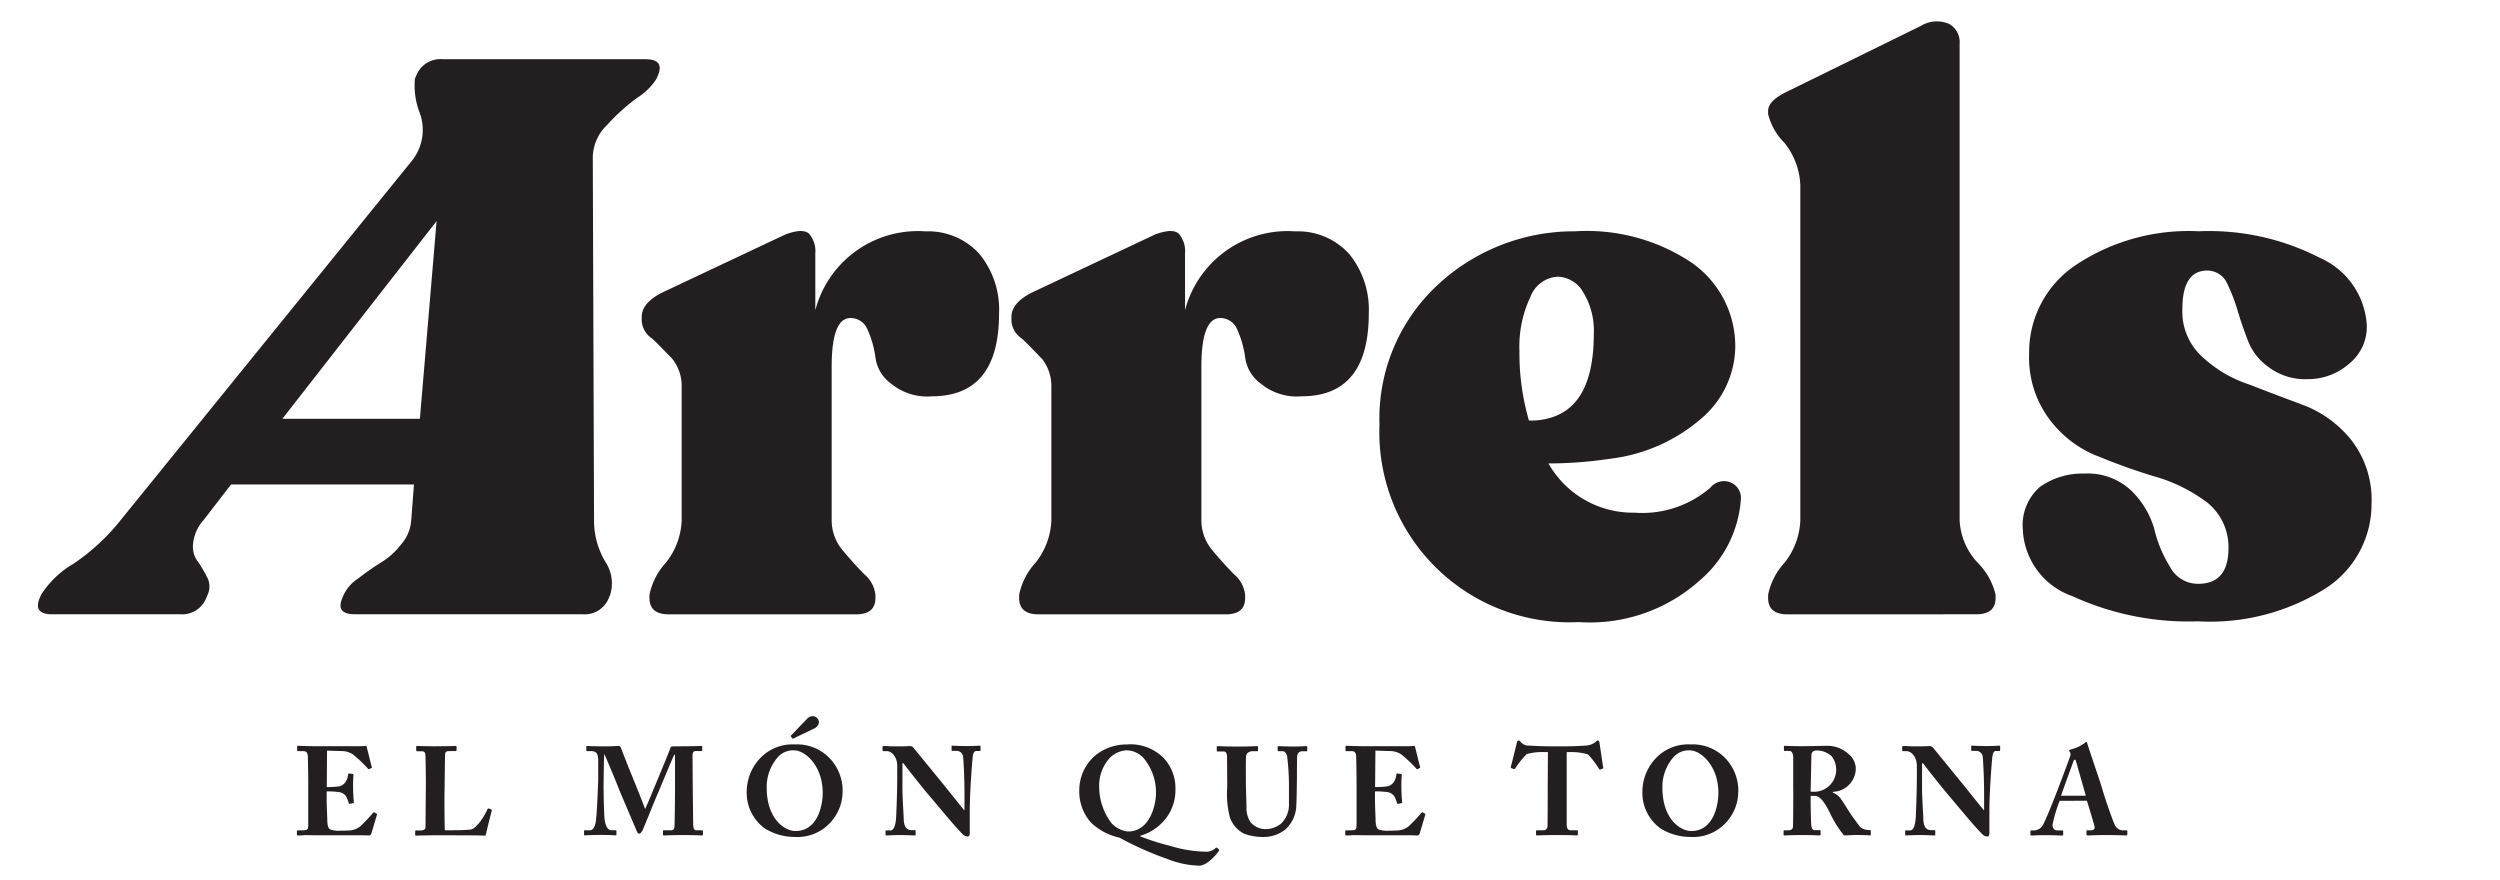 <?xml version="1.0" encoding="UTF-8"?>
<svg xmlns="http://www.w3.org/2000/svg" id="logo-arrels" width="79.169" height="27.869" viewBox="0 0 79.169 27.869">
  <rect id="Artboard1" width="79.169" height="27.869" fill="none"></rect>
  <g id="logo-arrels-2" data-name="logo-arrels" transform="translate(1.203 0.677)">
    <path id="Trazado_1455" data-name="Trazado 1455" d="M10.554,27.041a.822.822,0,0,0,.839-.52l.042-.1a.634.634,0,0,0,0-.52,5.06,5.06,0,0,0-.285-.495.773.773,0,0,1-.179-.569,1.288,1.288,0,0,1,.326-.767l.879-1.139h5.792l-.087,1.139a1.3,1.3,0,0,1-.326.767,2.3,2.3,0,0,1-.638.569c-.236.148-.483.322-.705.495a1.274,1.274,0,0,0-.468.52l-.042.1c-.147.346-.023.52.4.52h7.2a.822.822,0,0,0,.839-.52l.042-.1a1.231,1.231,0,0,0-.153-1.04,2.532,2.532,0,0,1-.359-1.312l-.04-11.51a1.451,1.451,0,0,1,.456-1.015,6.3,6.3,0,0,1,.962-.866,1.958,1.958,0,0,0,.6-.594l.042-.1c.147-.347.023-.52-.4-.52H18.88a.822.822,0,0,0-.84.52l-.042.1a2.388,2.388,0,0,0,.157,1.089,1.568,1.568,0,0,1-.234,1.485L8.671,24.071A6.668,6.668,0,0,1,7.2,25.432a3.035,3.035,0,0,0-1.039.99l-.042.1c-.147.346-.023.52.4.52Zm8.131-12.451-.529,6.262H13.8Z" transform="translate(-6.062 -8.266)" fill="#231f20"></path>
    <path id="Trazado_1456" data-name="Trazado 1456" d="M107.916,39.381V37.574a.84.84,0,0,0-.2-.619c-.148-.124-.4-.1-.743.025l-3.936,1.856c-.421.223-.619.47-.619.767v.1a.724.724,0,0,0,.322.569c.223.2.421.421.644.644a1.382,1.382,0,0,1,.3.891V46.04a2.294,2.294,0,0,1-.5,1.337,2.121,2.121,0,0,0-.52,1.015v.1c0,.346.2.52.619.52H109.2c.421,0,.619-.173.619-.52v-.1a.984.984,0,0,0-.346-.644c-.223-.223-.47-.5-.693-.767a1.472,1.472,0,0,1-.346-.941V41.163c0-1.015.2-1.535.594-1.535a.579.579,0,0,1,.544.371,3.191,3.191,0,0,1,.247.866,1.214,1.214,0,0,0,.5.842,1.784,1.784,0,0,0,1.287.4c1.411,0,2.129-.866,2.129-2.624a2.783,2.783,0,0,0-.619-1.881,2.186,2.186,0,0,0-1.708-.718A3.357,3.357,0,0,0,107.916,39.381Z" transform="translate(-83.3 -30.234)" fill="#231f20"></path>
    <path id="Trazado_1457" data-name="Trazado 1457" d="M166.916,39.381V37.574a.84.84,0,0,0-.2-.619c-.148-.124-.4-.1-.743.025l-3.936,1.856c-.421.223-.619.47-.619.767v.1a.724.724,0,0,0,.322.569c.223.2.421.421.643.644a1.382,1.382,0,0,1,.3.891V46.04a2.294,2.294,0,0,1-.5,1.337,2.121,2.121,0,0,0-.52,1.015v.1c0,.346.2.52.619.52H168.2c.421,0,.619-.173.619-.52v-.1a.984.984,0,0,0-.346-.644c-.223-.223-.47-.5-.693-.767a1.472,1.472,0,0,1-.346-.941V41.163c0-1.015.2-1.535.594-1.535a.579.579,0,0,1,.544.371,3.191,3.191,0,0,1,.247.866,1.214,1.214,0,0,0,.5.842,1.784,1.784,0,0,0,1.287.4c1.411,0,2.129-.866,2.129-2.624a2.783,2.783,0,0,0-.619-1.881,2.186,2.186,0,0,0-1.708-.718A3.357,3.357,0,0,0,166.916,39.381Z" transform="translate(-130.592 -30.234)" fill="#231f20"></path>
    <path id="Trazado_1458" data-name="Trazado 1458" d="M228.242,45.816a3.073,3.073,0,0,1-2.723-1.559,13.252,13.252,0,0,0,1.956-.149,5.374,5.374,0,0,0,2.871-1.262,3.031,3.031,0,0,0,1.089-2.277,3.223,3.223,0,0,0-1.386-2.673,5.977,5.977,0,0,0-3.688-.99A6.334,6.334,0,0,0,222,38.613a5.769,5.769,0,0,0-1.832,4.406,6.021,6.021,0,0,0,6.312,6.262A5.2,5.2,0,0,0,230.3,47.97a3.715,3.715,0,0,0,1.312-2.574.526.526,0,0,0-.346-.545.551.551,0,0,0-.619.173A3.3,3.3,0,0,1,228.242,45.816Zm-1.609-6.956a2.314,2.314,0,0,1,.322,1.287c0,1.658-.545,2.549-1.634,2.723a1.653,1.653,0,0,1-.421.025,7.65,7.65,0,0,1-.3-2.2,3.664,3.664,0,0,1,.346-1.708.984.984,0,0,1,.866-.644A.964.964,0,0,1,226.633,38.86Z" transform="translate(-177.686 -30.258)" fill="#231f20"></path>
    <path id="Trazado_1459" data-name="Trazado 1459" d="M288.752,22.189c.421,0,.619-.173.619-.52v-.1a2.123,2.123,0,0,0-.569-1.015,2.113,2.113,0,0,1-.569-1.337V4.119a.658.658,0,0,0-.322-.619.959.959,0,0,0-.891.049l-4.233,2.079c-.421.2-.619.4-.619.619v.1a1.947,1.947,0,0,0,.52.916,2.293,2.293,0,0,1,.5,1.337V19.219a2.293,2.293,0,0,1-.5,1.337,2.121,2.121,0,0,0-.52,1.015v.1c0,.346.2.52.619.52Z" transform="translate(-227.379 -3.413)" fill="#231f20"></path>
    <path id="Trazado_1460" data-name="Trazado 1460" d="M332.413,48.222a3.175,3.175,0,0,0,1.46-2.673,3.08,3.08,0,0,0-.619-2,3.577,3.577,0,0,0-1.485-1.114c-.594-.223-1.188-.445-1.757-.668a4.007,4.007,0,0,1-1.51-.891,1.925,1.925,0,0,1-.619-1.51c0-.817.272-1.213.792-1.213a.7.7,0,0,1,.594.346,5.763,5.763,0,0,1,.346.866c.1.347.223.693.346,1.015a1.818,1.818,0,0,0,.668.842,1.916,1.916,0,0,0,1.213.371,1.982,1.982,0,0,0,1.336-.5,1.5,1.5,0,0,0,.545-1.188,2.487,2.487,0,0,0-1.485-2.153,7.661,7.661,0,0,0-3.837-.842,6.449,6.449,0,0,0-3.886,1.064,3.319,3.319,0,0,0-1.485,2.8A3.27,3.27,0,0,0,323.7,42.9a3.491,3.491,0,0,0,1.584,1.163,17.97,17.97,0,0,0,1.832.644,5.046,5.046,0,0,1,1.584.817,1.812,1.812,0,0,1,.643,1.411c0,.767-.322,1.139-.965,1.139a1,1,0,0,1-.891-.545,4.038,4.038,0,0,1-.5-1.213,2.743,2.743,0,0,0-.718-1.188,2,2,0,0,0-1.485-.545,2.329,2.329,0,0,0-1.411.421,1.6,1.6,0,0,0-.544,1.337,2.343,2.343,0,0,0,1.584,2.129,8.8,8.8,0,0,0,3.96.792A6.855,6.855,0,0,0,332.413,48.222Z" transform="translate(-259.975 -30.263)" fill="#231f20"></path>
    <path id="Trazado_1461" data-name="Trazado 1461" d="M48.349,119.195l.524.016a.656.656,0,0,1,.3.107,4.335,4.335,0,0,1,.468.444.035.035,0,0,0,.048.016l.064-.032c.02-.012.02-.02.012-.04-.016-.04-.147-.583-.163-.639,0-.012-.012-.02-.032-.02s-.1.008-.159.008l-1.393,0c-.361,0-.5-.012-.587-.012a.025.025,0,0,0-.028.028v.1c0,.028,0,.04.02.04h.155c.107,0,.147.028.163.155,0,.04.012.528.012.857v1.33c0,.139-.016.167-.2.167h-.119c-.028,0-.04.012-.04.036v.083c0,.032.008.044.036.044s.087,0,.171-.008.19,0,.337,0c.687,0,1.107,0,1.365,0s.341.008.361.008a.084.084,0,0,0,.087-.06l.179-.6a.025.025,0,0,0-.016-.032l-.067-.04c-.012-.008-.024,0-.04.012a4.514,4.514,0,0,1-.4.425.607.607,0,0,1-.3.131c-.083.008-.25.012-.317.012a.893.893,0,0,1-.333-.036c-.052-.024-.1-.1-.1-.3,0-.071-.02-.456-.02-.671v-.238a2.728,2.728,0,0,1,.4.024.32.32,0,0,1,.218.139,1.2,1.2,0,0,1,.079.2c.008.028.016.036.032.032l.1-.02c.02,0,.036-.008.032-.032-.008-.083-.024-.274-.024-.452a4,4,0,0,1,.012-.413c0-.024-.012-.028-.032-.032l-.107-.012c-.02,0-.032.008-.032.036a.5.5,0,0,1-.091.246.327.327,0,0,1-.183.123,2.6,2.6,0,0,1-.4.024Z" transform="translate(-39.195 -96.102)" fill="#231f20"></path>
    <path id="Trazado_1462" data-name="Trazado 1462" d="M67.206,120.286c0-.278.012-.877.012-.929,0-.107.016-.147.139-.147h.187c.032,0,.04-.012.04-.032v-.091c0-.028,0-.04-.036-.04s-.2.012-.667.012c-.361,0-.5-.012-.548-.012-.024,0-.028.008-.028.028v.1c0,.02,0,.04.028.04h.147c.091,0,.111.04.119.143,0,.063.012.484.012.738v.222c0,.242-.012,1.23-.012,1.306,0,.044-.024.1-.171.1H66.3c-.024,0-.028.008-.028.028v.1c0,.028,0,.036.032.036.052,0,.194-.012.587-.012.365,0,1.508,0,1.611.012.024-.107.183-.762.194-.79s0-.028-.008-.036l-.079-.032c-.024-.012-.036,0-.048.024-.06.147-.329.623-.544.643s-.393.02-.579.02h-.226c-.012-.159-.012-1.016-.012-1.083Z" transform="translate(-54.328 -96.102)" fill="#231f20"></path>
    <path id="Trazado_1463" data-name="Trazado 1463" d="M93.864,120.413c0-.048.008-1.052.024-1.107.032.048.4.937.468,1.119.028.071.552,1.3.564,1.33.02.044.044.071.071.071.048,0,.075-.06.1-.091s.373-.917.456-1.1c.071-.163.516-1.242.556-1.31h.024v1.21c0,.278-.012,1-.016,1.048-.008.111-.044.135-.111.135h-.222c-.028,0-.032.008-.032.028v.1c0,.024,0,.036.032.036.052,0,.206-.012.611-.012.468,0,.54.012.587.012.032,0,.036-.012.036-.036v-.1c0-.016,0-.028-.028-.028h-.191c-.056,0-.091-.064-.091-.214,0-.071-.012-.941-.012-1.02s-.008-1.06-.008-1.119c0-.083.012-.155.1-.155h.175c.028,0,.032-.012.032-.036v-.091c0-.024,0-.036-.024-.036-.044,0-.179.012-.8.012-.119,0-.171,0-.183.048-.02.079-.417,1.028-.433,1.068-.024.056-.325.794-.369.869-.222-.6-.508-1.254-.762-1.929a.085.085,0,0,0-.1-.067c-.048,0-.171.012-.357.012-.468,0-.575-.012-.615-.012-.024,0-.028.012-.028.024v.111c0,.016,0,.028.028.028h.131c.179,0,.218.119.218.3l0,.607c0,.071-.036,1.008-.071,1.29-.016.127-.063.31-.19.31h-.163a.021.021,0,0,0-.024.024v.1c0,.032,0,.036.036.036s.175-.012.512-.012c.29,0,.4.012.441.012s.036-.012.036-.028v-.107c0-.016,0-.028-.028-.028H94.1c-.131,0-.194-.222-.206-.369-.024-.349-.028-.889-.028-.937Z" transform="translate(-75.954 -96.102)" fill="#231f20"></path>
    <path id="Trazado_1464" data-name="Trazado 1464" d="M120.672,118.13a1.419,1.419,0,0,0,1.222-.56,1.448,1.448,0,0,0,.3-.869,1.474,1.474,0,0,0-.544-1.187,1.434,1.434,0,0,0-.968-.314,1.411,1.411,0,0,0-1.155.5,1.542,1.542,0,0,0-.369.988,1.388,1.388,0,0,0,.583,1.179A1.79,1.79,0,0,0,120.672,118.13Zm.032-.187c-.329,0-.913-.361-.913-1.377a1.425,1.425,0,0,1,.353-.964.648.648,0,0,1,.52-.214c.333,0,.9.476.9,1.345C121.569,117.058,121.438,117.943,120.7,117.943Zm-.1-2.929c.008.008.012.008.028,0l.667-.321a.254.254,0,0,0,.147-.187.2.2,0,0,0-.194-.2.243.243,0,0,0-.179.079l-.516.536a.02.02,0,0,0,0,.028Z" transform="translate(-96.714 -92.303)" fill="#231f20"></path>
    <path id="Trazado_1465" data-name="Trazado 1465" d="M143.432,121.076h-.016l-.679-.845-.921-1.127a.138.138,0,0,0-.115-.052c-.048,0-.167.008-.3.008-.206,0-.333,0-.413-.008s-.107,0-.127,0-.024.008-.024.024v.107c0,.012,0,.028.024.028l.1,0c.2,0,.341.226.341.46v.357c0,.587-.032,1.222-.036,1.3-.02.266-.083.393-.171.393h-.139a.021.021,0,0,0-.024.024v.1c0,.028,0,.036.02.036.04,0,.314-.012.437-.012.186,0,.425.012.464.012s.032-.008.032-.032v-.1c0-.024,0-.036-.032-.036h-.1c-.167,0-.238-.119-.246-.349,0-.151-.04-.639-.04-.968v-.8h.032c.091.131.639.814.706.893l.679.806c.238.282.433.492.5.556a.21.21,0,0,0,.155.063c.056,0,.06-.071.06-.131v-.679c0-.524.063-1.421.091-1.687.012-.143.052-.21.119-.21h.111c.016,0,.02-.016.02-.036v-.1c0-.024,0-.032-.04-.032s-.139.012-.377.012c-.294,0-.421-.012-.464-.012s-.036.008-.036.028v.1c0,.024,0,.036.024.036h.127a.212.212,0,0,1,.21.155c.012.06.032.448.036.6.008.2.012.393.012.746Z" transform="translate(-114.092 -96.102)" fill="#231f20"></path>
    <path id="Trazado_1466" data-name="Trazado 1466" d="M173.74,118.806a1.568,1.568,0,0,0-1.044.389,1.457,1.457,0,0,0-.46,1.076,1.477,1.477,0,0,0,.377,1.016,1.908,1.908,0,0,0,.9.472,10.159,10.159,0,0,0,1.516.675,2.9,2.9,0,0,0,1.008.21c.238,0,.544-.345.619-.468.012-.02.012-.04,0-.048l-.056-.048a.034.034,0,0,0-.048.008.442.442,0,0,1-.286.115,4.167,4.167,0,0,1-1.167-.19,6.824,6.824,0,0,1-.937-.3V121.7a1.58,1.58,0,0,0,.71-.429,1.454,1.454,0,0,0,.409-1.044,1.386,1.386,0,0,0-.381-1A1.48,1.48,0,0,0,173.74,118.806Zm.036,2.758a.84.84,0,0,1-.52-.266,1.9,1.9,0,0,1-.389-1.155,1.288,1.288,0,0,1,.349-.925.829.829,0,0,1,.5-.226.736.736,0,0,1,.6.3,1.685,1.685,0,0,1,.349,1.06c0,.337-.175,1.21-.885,1.21Z" transform="translate(-139.261 -95.908)" fill="#231f20"></path>
    <path id="Trazado_1467" data-name="Trazado 1467" d="M194.541,120.35a2.947,2.947,0,0,0,.083.956.911.911,0,0,0,.46.524,1.725,1.725,0,0,0,.607.1,1.1,1.1,0,0,0,.7-.246,1.06,1.06,0,0,0,.337-.758c.012-.155.02-.849.02-.9s0-.6.008-.659a.155.155,0,0,1,.171-.151h.123c.02,0,.024-.016.024-.04v-.087c0-.02,0-.036-.04-.036s-.163.012-.377.012c-.27,0-.452-.012-.492-.012-.024,0-.028.008-.028.028v.1c0,.02,0,.032.028.032h.127c.068,0,.131.071.147.175a7.561,7.561,0,0,1,.056.861v.611a.836.836,0,0,1-.25.647.8.8,0,0,1-.468.175.63.63,0,0,1-.5-.222.82.82,0,0,1-.127-.472c0-.127-.02-.631-.02-.841v-.262c0-.2,0-.472.008-.516.008-.079.075-.155.21-.155h.135c.028,0,.032-.008.032-.028v-.1c0-.024,0-.032-.036-.032s-.234.012-.583.012c-.417,0-.611-.012-.651-.012s-.036.008-.036.032v.1c0,.028,0,.036.028.036h.187c.083,0,.111.064.111.2Z" transform="translate(-156.88 -96.102)" fill="#231f20"></path>
    <path id="Trazado_1468" data-name="Trazado 1468" d="M215.649,119.195l.524.016a.656.656,0,0,1,.3.107,4.337,4.337,0,0,1,.468.444.035.035,0,0,0,.048.016l.063-.032c.02-.012.02-.02.012-.04-.016-.04-.147-.583-.163-.639,0-.012-.012-.02-.032-.02s-.1.008-.159.008l-1.393,0c-.361,0-.5-.012-.587-.012a.025.025,0,0,0-.028.028v.1c0,.028,0,.04.02.04h.155c.107,0,.147.028.163.155,0,.04.012.528.012.857v1.33c0,.139-.016.167-.2.167h-.119c-.028,0-.04.012-.04.036v.083c0,.032.008.044.036.044s.087,0,.171-.008.191,0,.337,0c.687,0,1.107,0,1.365,0s.341.008.361.008a.084.084,0,0,0,.087-.06l.179-.6a.025.025,0,0,0-.016-.032l-.067-.04c-.012-.008-.024,0-.04.012a4.516,4.516,0,0,1-.4.425.607.607,0,0,1-.3.131c-.083.008-.25.012-.318.012a.893.893,0,0,1-.333-.036c-.052-.024-.1-.1-.1-.3,0-.071-.02-.456-.02-.671v-.238a2.727,2.727,0,0,1,.4.024.32.32,0,0,1,.218.139,1.2,1.2,0,0,1,.079.2c.008.028.016.036.032.032l.1-.02c.02,0,.036-.008.032-.032-.008-.083-.024-.274-.024-.452a4.008,4.008,0,0,1,.012-.413c0-.024-.012-.028-.032-.032l-.107-.012c-.02,0-.032.008-.032.036a.5.5,0,0,1-.091.246.327.327,0,0,1-.183.123,2.6,2.6,0,0,1-.4.024Z" transform="translate(-173.296 -96.102)" fill="#231f20"></path>
    <path id="Trazado_1469" data-name="Trazado 1469" d="M242.245,119.533c0,.075,0,1.294-.008,1.377a.126.126,0,0,1-.135.119h-.2c-.024,0-.028.012-.028.04v.075c0,.032,0,.048.036.048.056,0,.222-.012.643-.012.441,0,.568.012.607.012s.04-.012.04-.032v-.091c0-.028,0-.04-.04-.04h-.179c-.1,0-.127-.06-.135-.159,0-.06,0-1.171,0-1.226v-1.091h.131a1.746,1.746,0,0,1,.544.075,2.729,2.729,0,0,1,.341.444c.016.028.024.04.04.036l.083-.032a.03.03,0,0,0,.016-.036l-.119-.79c-.008-.048-.02-.063-.048-.063s-.052.02-.091.06a.585.585,0,0,1-.29.1c-.167.008-.337.024-.77.024h-.23c-.413,0-.579-.012-.79-.024a.331.331,0,0,1-.262-.1c-.036-.044-.048-.06-.075-.06s-.048.016-.06.067c-.016.079-.147.6-.19.77a.028.028,0,0,0,.016.036l.087.032c.016,0,.028-.008.04-.028a2.715,2.715,0,0,1,.361-.448,1.76,1.76,0,0,1,.532-.063h.139Z" transform="translate(-194.435 -95.413)" fill="#231f20"></path>
    <path id="Trazado_1470" data-name="Trazado 1470" d="M263.611,121.737a1.42,1.42,0,0,0,1.222-.56,1.448,1.448,0,0,0,.3-.869,1.474,1.474,0,0,0-.544-1.187,1.434,1.434,0,0,0-.968-.314,1.411,1.411,0,0,0-1.155.5,1.542,1.542,0,0,0-.369.988,1.388,1.388,0,0,0,.583,1.179A1.79,1.79,0,0,0,263.611,121.737Zm.032-.187c-.329,0-.913-.361-.913-1.377a1.425,1.425,0,0,1,.353-.964.648.648,0,0,1,.52-.214c.333,0,.9.476.9,1.345C264.508,120.665,264.377,121.55,263.643,121.55Z" transform="translate(-211.289 -95.91)" fill="#231f20"></path>
    <path id="Trazado_1471" data-name="Trazado 1471" d="M284.941,120.449c0,.377,0,.75-.008,1.143,0,.1-.071.127-.159.127h-.119c-.02,0-.02.012-.02.032v.091c0,.028,0,.04.032.04s.135-.012.556-.012.516.012.52.012c.06,0,.064-.008.064-.036v-.1c0-.02,0-.032-.032-.032h-.163c-.06,0-.091-.071-.1-.155-.008-.052-.02-.5-.02-.73v-.2h.135c.19,0,.353.294.488.564a3.293,3.293,0,0,0,.433.687c.115,0,.262-.012.377-.012.306,0,.409.012.44.012s.032-.012.032-.036v-.1c0-.016,0-.032-.032-.032a.5.5,0,0,1-.29-.083c-.079-.091-.294-.393-.318-.429s-.25-.4-.3-.464a.528.528,0,0,0-.262-.21V120.5a.745.745,0,0,0,.726-.762.615.615,0,0,0-.226-.433,1,1,0,0,0-.7-.262c-.163,0-.512.012-.734.012-.433,0-.556-.012-.591-.012-.02,0-.024.008-.024.028v.107c0,.016,0,.028.024.028h.159c.056,0,.107.067.111.2,0,.107,0,.361,0,.655v.385Zm.575-1.115a.169.169,0,0,1,.044-.107.23.23,0,0,1,.151-.036.7.7,0,0,1,.44.175.7.7,0,0,1-.5,1.131c-.036,0-.083,0-.159,0Z" transform="translate(-229.356 -96.102)" fill="#231f20"></path>
    <path id="Trazado_1472" data-name="Trazado 1472" d="M306.151,121.076h-.016l-.679-.845-.921-1.127a.138.138,0,0,0-.115-.052c-.048,0-.167.008-.3.008-.206,0-.333,0-.413-.008s-.107,0-.127,0-.024.008-.024.024v.107c0,.012,0,.028.024.028l.1,0c.2,0,.341.226.341.46v.357c0,.587-.032,1.222-.036,1.3-.02.266-.083.393-.171.393h-.139a.021.021,0,0,0-.024.024v.1c0,.028,0,.036.02.036.04,0,.314-.012.437-.012.186,0,.425.012.464.012s.032-.008.032-.032v-.1c0-.024,0-.036-.032-.036h-.1c-.167,0-.238-.119-.246-.349,0-.151-.04-.639-.04-.968v-.8h.032c.091.131.639.814.706.893l.679.806c.238.282.433.492.5.556a.209.209,0,0,0,.155.063c.056,0,.06-.071.06-.131v-.679c0-.524.064-1.421.091-1.687.012-.143.052-.21.119-.21h.111c.016,0,.02-.016.02-.036v-.1c0-.024,0-.032-.04-.032s-.139.012-.377.012c-.294,0-.421-.012-.464-.012s-.036.008-.036.028v.1c0,.024,0,.036.024.036h.127a.212.212,0,0,1,.21.155c.012.06.032.448.036.6.008.2.012.393.012.746Z" transform="translate(-244.522 -96.102)" fill="#231f20"></path>
    <path id="Trazado_1473" data-name="Trazado 1473" d="M325.789,120.285c.048.143.2.651.238.794.024.1-.012.143-.119.143H325.8c-.02,0-.024.016-.024.036v.075c0,.028,0,.052.044.052.079,0,.218-.012.548-.012.508,0,.591.012.667.012.032,0,.036-.028.036-.052v-.075c0-.02,0-.036-.028-.036H326.9a.293.293,0,0,1-.23-.179c-.055-.107-.314-.845-.4-1.155-.075-.254-.385-1.143-.46-1.393-.012-.044-.02-.067-.044-.067s-.032.016-.052.036a1.245,1.245,0,0,1-.445.2c-.032.008-.04.024-.04.036a.111.111,0,0,0,.028.052.16.16,0,0,1,0,.135c-.036.107-.357.96-.389,1.04-.131.349-.413,1.04-.468,1.123a.334.334,0,0,1-.27.175h-.1c-.024,0-.028.012-.028.036v.075c0,.028,0,.052.028.052.056,0,.143-.012.433-.012.325,0,.488.012.54.012.032,0,.036-.012.036-.044v-.087c0-.016,0-.032-.044-.032h-.139c-.119,0-.155-.1-.155-.183a4.807,4.807,0,0,1,.226-.754Zm-.818-.159c.032-.1.373-1.036.393-1.087.012-.036.024-.052.048-.052s.028.028.044.087l.3,1.052Z" transform="translate(-260.906 -95.605)" fill="#231f20"></path>
  </g>
</svg>
